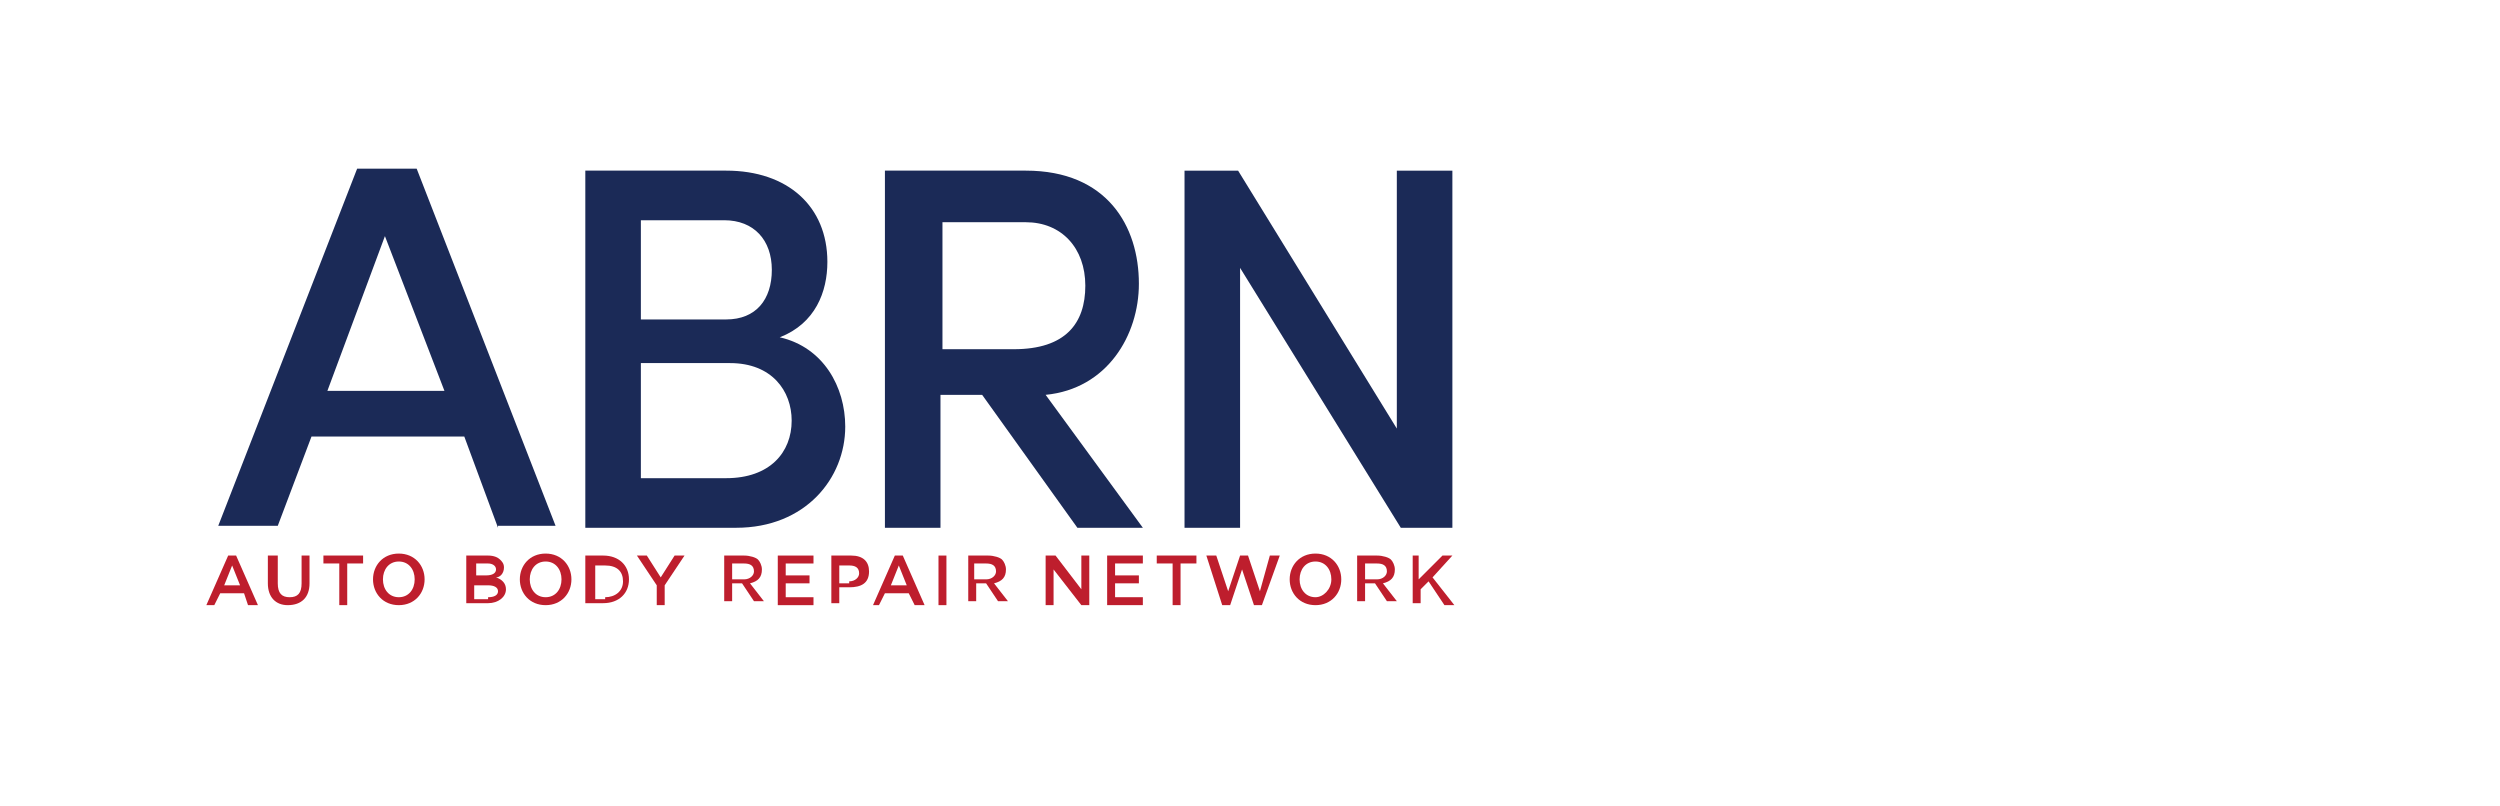 <?xml version="1.0" encoding="utf-8"?>
<!-- Generator: Adobe Illustrator 25.2.0, SVG Export Plug-In . SVG Version: 6.00 Build 0)  -->
<svg version="1.1" id="Layer_1" xmlns="http://www.w3.org/2000/svg" xmlns:xlink="http://www.w3.org/1999/xlink" x="0px" y="0px"
	 viewBox="0 0 126 40.6" style="enable-background:new 0 0 126 40.6;" xml:space="preserve">
<style type="text/css">
	.st0{fill:#1B2A57;}
	.st1{fill:#BE1E2D;}
</style>
<path class="st0" d="M25.1,26.6L23.4,22h-7.7l-1.7,4.5H11l7-18h3l7,18H25.1z M16.5,19.7h5.9l-3-7.8L16.5,19.7z"/>
<path class="st0" d="M42.6,21.5c0,2.6-2,5.1-5.5,5.1h-7.6v-18h7.1c3.1,0,5.1,1.8,5.1,4.6c0,1.5-0.6,3.1-2.4,3.8
	C41.5,17.5,42.6,19.5,42.6,21.5z M36.5,11.1h-4.2v5h4.3c1.5,0,2.3-1,2.3-2.5C38.9,12.1,38,11.1,36.5,11.1z M36.6,24.1
	c2.2,0,3.3-1.3,3.3-2.9c0-1.5-1-2.9-3.1-2.9h-4.5v5.8H36.6z"/>
<path class="st0" d="M54.3,26.6l-4.8-6.7h-2.1v6.7h-2.8v-18h7.1c4.1,0,5.7,2.8,5.7,5.7c0,2.6-1.6,5.3-4.7,5.6l4.9,6.7H54.3z
	 M47.5,11.1v6.5h3.6c2.6,0,3.6-1.3,3.6-3.2c0-1.9-1.2-3.2-3-3.2H47.5z"/>
<path class="st0" d="M70.4,8.6h2.8v18h-2.6l-8.1-13.1v13.1h-2.8v-18h2.7l8,13V8.6z"/>
<g>
	<path class="st1" d="M11.5,28h0.4l1.1,2.5h-0.5l-0.2-0.6h-1.2l-0.3,0.6h-0.4L11.5,28z M12.1,29.5l-0.4-1l-0.4,1H12.1z"/>
	<path class="st1" d="M13.5,29.4V28H14v1.4c0,0.5,0.2,0.7,0.6,0.7c0.4,0,0.6-0.2,0.6-0.7V28h0.4v1.4c0,0.7-0.4,1.1-1.1,1.1
		C13.9,30.5,13.5,30.1,13.5,29.4z"/>
	<path class="st1" d="M17.1,28.4h-0.8V28h2v0.4h-0.8v2.1h-0.4V28.4z"/>
	<path class="st1" d="M18.8,29.2L18.8,29.2c0-0.7,0.5-1.3,1.3-1.3c0.8,0,1.3,0.6,1.3,1.3v0c0,0.7-0.5,1.3-1.3,1.3
		C19.3,30.5,18.8,29.9,18.8,29.2z M20.9,29.2L20.9,29.2c0-0.5-0.3-0.9-0.8-0.9c-0.5,0-0.8,0.4-0.8,0.9v0c0,0.5,0.3,0.9,0.8,0.9
		C20.6,30.1,20.9,29.7,20.9,29.2z"/>
	<path class="st1" d="M23.5,28h1.1c0.3,0,0.5,0.1,0.6,0.2c0.1,0.1,0.2,0.2,0.2,0.4v0c0,0.3-0.2,0.5-0.4,0.5c0.3,0.1,0.5,0.3,0.5,0.6
		v0c0,0.4-0.4,0.7-0.9,0.7h-1.1V28z M24.5,29c0.3,0,0.5-0.1,0.5-0.3v0c0-0.2-0.2-0.3-0.4-0.3h-0.6V29H24.5z M24.6,30.1
		c0.3,0,0.5-0.1,0.5-0.3v0c0-0.2-0.2-0.3-0.5-0.3h-0.7v0.7H24.6z"/>
	<path class="st1" d="M26.2,29.2L26.2,29.2c0-0.7,0.5-1.3,1.3-1.3c0.8,0,1.3,0.6,1.3,1.3v0c0,0.7-0.5,1.3-1.3,1.3
		C26.7,30.5,26.2,29.9,26.2,29.2z M28.3,29.2L28.3,29.2c0-0.5-0.3-0.9-0.8-0.9c-0.5,0-0.8,0.4-0.8,0.9v0c0,0.5,0.3,0.9,0.8,0.9
		C28,30.1,28.3,29.7,28.3,29.2z"/>
	<path class="st1" d="M29.5,28h0.9c0.8,0,1.3,0.5,1.3,1.2v0c0,0.7-0.5,1.2-1.3,1.2h-0.9V28z M30.5,30.1c0.5,0,0.9-0.3,0.9-0.8v0
		c0-0.5-0.3-0.8-0.9-0.8H30v1.7H30.5z"/>
	<path class="st1" d="M33.1,29.5l-1-1.5h0.5l0.7,1.1L34,28h0.5l-1,1.5v1h-0.4V29.5z"/>
	<path class="st1" d="M36.4,28h1.1c0.3,0,0.6,0.1,0.7,0.2c0.1,0.1,0.2,0.3,0.2,0.5v0c0,0.4-0.2,0.6-0.6,0.7l0.7,0.9H38l-0.6-0.9
		h-0.5v0.9h-0.4V28z M37.5,29.2c0.3,0,0.5-0.2,0.5-0.4v0c0-0.3-0.2-0.4-0.5-0.4h-0.6v0.8H37.5z"/>
	<path class="st1" d="M39.2,28h1.8v0.4h-1.4V29h1.2v0.4h-1.2v0.7h1.4v0.4h-1.8V28z"/>
	<path class="st1" d="M41.9,28h1c0.6,0,0.9,0.3,0.9,0.8v0c0,0.6-0.4,0.8-1,0.8h-0.5v0.8h-0.4V28z M42.8,29.3c0.3,0,0.5-0.2,0.5-0.4
		v0c0-0.3-0.2-0.4-0.5-0.4h-0.5v0.9H42.8z"/>
	<path class="st1" d="M45.1,28h0.4l1.1,2.5h-0.5l-0.3-0.6h-1.2l-0.3,0.6H44L45.1,28z M45.7,29.5l-0.4-1l-0.4,1H45.7z"/>
	<path class="st1" d="M47.3,28h0.4v2.5h-0.4V28z"/>
	<path class="st1" d="M48.7,28h1.1c0.3,0,0.6,0.1,0.7,0.2c0.1,0.1,0.2,0.3,0.2,0.5v0c0,0.4-0.2,0.6-0.6,0.7l0.7,0.9h-0.5l-0.6-0.9
		h-0.5v0.9h-0.4V28z M49.7,29.2c0.3,0,0.5-0.2,0.5-0.4v0c0-0.3-0.2-0.4-0.5-0.4h-0.6v0.8H49.7z"/>
	<path class="st1" d="M52.8,28h0.4l1.3,1.7V28h0.4v2.5h-0.4l-1.4-1.8v1.8h-0.4V28z"/>
	<path class="st1" d="M55.8,28h1.8v0.4h-1.4V29h1.2v0.4h-1.2v0.7h1.4v0.4h-1.8V28z"/>
	<path class="st1" d="M59.1,28.4h-0.8V28h2v0.4h-0.8v2.1h-0.4V28.4z"/>
	<path class="st1" d="M60.8,28h0.5l0.6,1.8l0.6-1.8h0.4l0.6,1.8L64,28h0.5l-0.9,2.5h-0.4l-0.6-1.8l-0.6,1.8h-0.4L60.8,28z"/>
	<path class="st1" d="M65,29.2L65,29.2c0-0.7,0.5-1.3,1.3-1.3c0.8,0,1.3,0.6,1.3,1.3v0c0,0.7-0.5,1.3-1.3,1.3
		C65.5,30.5,65,29.9,65,29.2z M67.1,29.2L67.1,29.2c0-0.5-0.3-0.9-0.8-0.9c-0.5,0-0.8,0.4-0.8,0.9v0c0,0.5,0.3,0.9,0.8,0.9
		C66.7,30.1,67.1,29.7,67.1,29.2z"/>
	<path class="st1" d="M68.3,28h1.1c0.3,0,0.6,0.1,0.7,0.2c0.1,0.1,0.2,0.3,0.2,0.5v0c0,0.4-0.2,0.6-0.6,0.7l0.7,0.9h-0.5l-0.6-0.9
		h-0.5v0.9h-0.4V28z M69.4,29.2c0.3,0,0.5-0.2,0.5-0.4v0c0-0.3-0.2-0.4-0.5-0.4h-0.6v0.8H69.4z"/>
	<path class="st1" d="M71.1,28h0.4v1.2l1.2-1.2h0.5l-1,1.1l1.1,1.4h-0.5L72,29.3l-0.4,0.4v0.7h-0.4V28z"/>
</g>
</svg>

